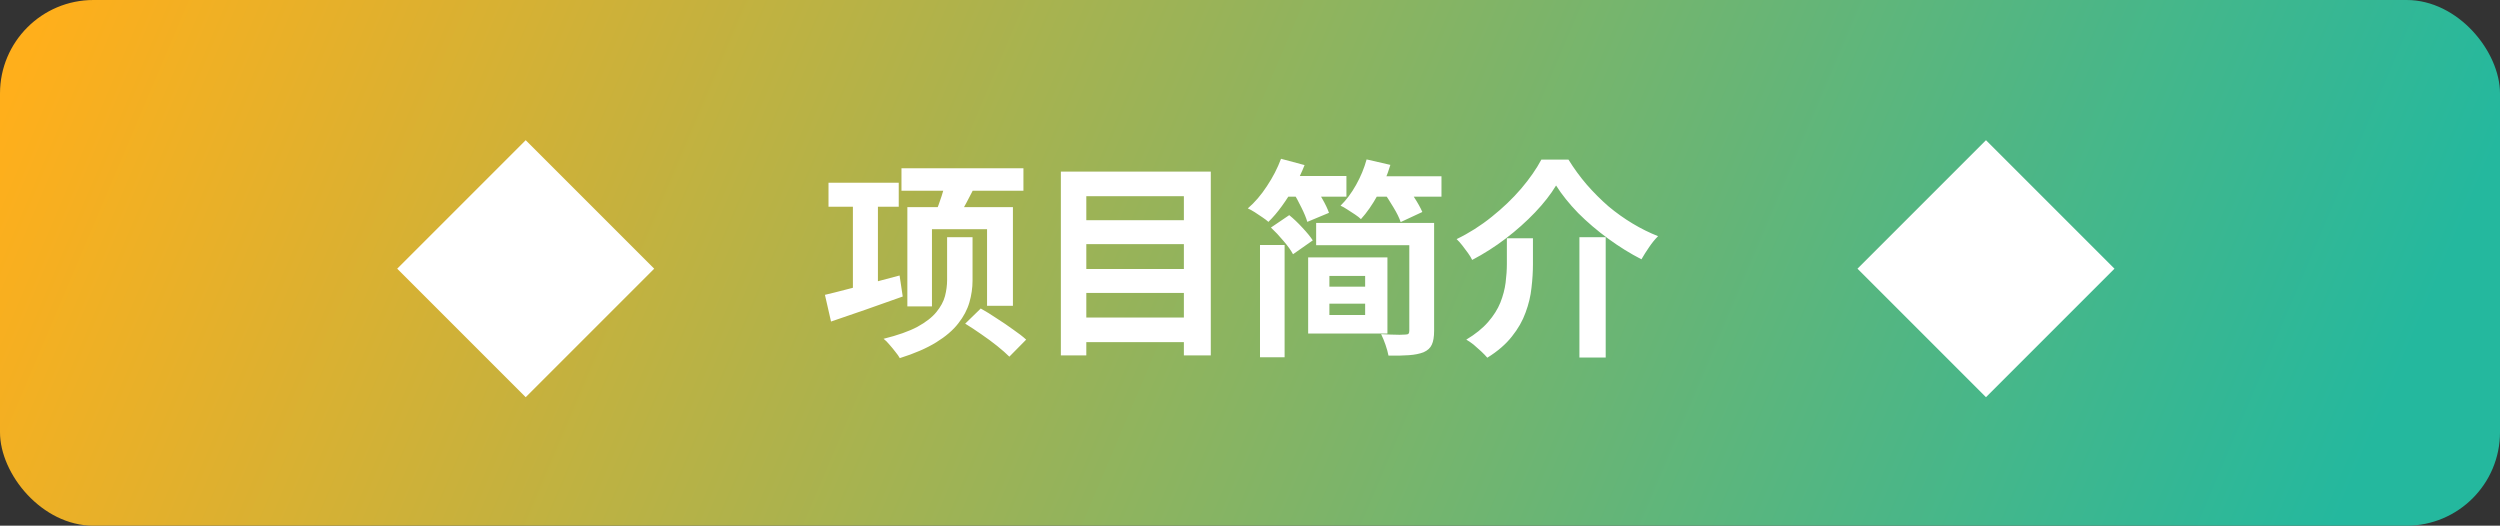 <svg width="214" height="45" viewBox="0 0 214 45" fill="none" xmlns="http://www.w3.org/2000/svg">
<rect x="0" y="0" width="214" height="45" fill="#333333" stroke="none"/>
<rect width="214" height="45" rx="8" fill="url(#paint0_linear_128_173)"/>
<path d="M70.92 15.644H76.932V17.696H70.92V15.644ZM73.008 16.508H75.15V25.526H73.008V16.508ZM70.614 25.238C71.13 25.118 71.73 24.968 72.414 24.788C73.098 24.608 73.836 24.416 74.628 24.212C75.42 24.008 76.212 23.798 77.004 23.582L77.274 25.382C76.206 25.766 75.138 26.144 74.07 26.516C73.002 26.876 72.024 27.212 71.136 27.524L70.614 25.238ZM77.166 14.402H87.606V16.328H77.166V14.402ZM81.018 15.284L83.61 15.626C83.334 16.19 83.052 16.742 82.764 17.282C82.476 17.822 82.224 18.284 82.008 18.668L80.046 18.254C80.25 17.81 80.436 17.318 80.604 16.778C80.784 16.226 80.922 15.728 81.018 15.284ZM81.072 20.306H83.25V24.014C83.25 24.638 83.16 25.262 82.98 25.886C82.8 26.51 82.482 27.11 82.026 27.686C81.582 28.262 80.952 28.802 80.136 29.306C79.32 29.81 78.282 30.26 77.022 30.656C76.938 30.5 76.812 30.32 76.644 30.116C76.488 29.912 76.32 29.708 76.14 29.504C75.972 29.3 75.804 29.132 75.636 29C76.848 28.7 77.814 28.358 78.534 27.974C79.254 27.578 79.794 27.158 80.154 26.714C80.526 26.258 80.772 25.802 80.892 25.346C81.012 24.878 81.072 24.422 81.072 23.978V20.306ZM82.62 27.704L83.952 26.408C84.384 26.648 84.84 26.93 85.32 27.254C85.812 27.566 86.28 27.884 86.724 28.208C87.18 28.52 87.552 28.808 87.84 29.072L86.4 30.53C86.136 30.266 85.788 29.96 85.356 29.612C84.936 29.276 84.48 28.94 83.988 28.604C83.508 28.268 83.052 27.968 82.62 27.704ZM77.67 17.732H86.706V26.174H84.492V19.622H79.776V26.228H77.67V17.732ZM92.358 18.848H102.132V20.9H92.358V18.848ZM92.358 23.024H102.132V25.076H92.358V23.024ZM92.358 27.182H102.132V29.288H92.358V27.182ZM90.81 14.69H103.644V30.422H101.34V16.796H92.988V30.422H90.81V14.69ZM109.692 15.068H115.254V16.832H109.692V15.068ZM116.658 15.086H123.39V16.832H116.658V15.086ZM109.656 13.592L111.672 14.132C111.432 14.744 111.144 15.35 110.808 15.95C110.472 16.55 110.112 17.114 109.728 17.642C109.356 18.158 108.972 18.608 108.576 18.992C108.444 18.872 108.27 18.74 108.054 18.596C107.85 18.452 107.634 18.308 107.406 18.164C107.178 18.02 106.98 17.912 106.812 17.84C107.412 17.324 107.958 16.688 108.45 15.932C108.954 15.176 109.356 14.396 109.656 13.592ZM116.982 13.646L119.016 14.114C118.752 15.002 118.392 15.86 117.936 16.688C117.48 17.516 117 18.206 116.496 18.758C116.376 18.638 116.208 18.506 115.992 18.362C115.776 18.218 115.554 18.074 115.326 17.93C115.11 17.786 114.918 17.678 114.75 17.606C115.242 17.126 115.686 16.532 116.082 15.824C116.478 15.116 116.778 14.39 116.982 13.646ZM110.682 16.436L112.41 15.752C112.674 16.124 112.932 16.544 113.184 17.012C113.448 17.468 113.64 17.87 113.76 18.218L111.906 18.992C111.81 18.656 111.642 18.248 111.402 17.768C111.162 17.276 110.922 16.832 110.682 16.436ZM118.386 16.364L120.132 15.59C120.432 15.974 120.738 16.406 121.05 16.886C121.362 17.366 121.596 17.786 121.752 18.146L119.898 19.01C119.778 18.65 119.568 18.224 119.268 17.732C118.968 17.228 118.674 16.772 118.386 16.364ZM112.824 24.536H117.738V25.994H112.824V24.536ZM107.856 20.972H109.962V30.584H107.856V20.972ZM112.662 19.082H121.932V20.99H112.662V19.082ZM108.792 19.478L110.358 18.416C110.73 18.716 111.108 19.076 111.492 19.496C111.876 19.904 112.17 20.264 112.374 20.576L110.682 21.764C110.514 21.44 110.244 21.062 109.872 20.63C109.512 20.198 109.152 19.814 108.792 19.478ZM120.636 19.082H122.76V28.316C122.76 28.832 122.694 29.228 122.562 29.504C122.442 29.78 122.208 29.996 121.86 30.152C121.524 30.284 121.104 30.368 120.6 30.404C120.108 30.44 119.526 30.452 118.854 30.44C118.806 30.176 118.722 29.87 118.602 29.522C118.482 29.174 118.356 28.868 118.224 28.604C118.488 28.616 118.758 28.628 119.034 28.64C119.322 28.652 119.58 28.658 119.808 28.658C120.036 28.646 120.192 28.64 120.276 28.64C120.42 28.64 120.516 28.616 120.564 28.568C120.612 28.52 120.636 28.436 120.636 28.316V19.082ZM113.796 23.618V26.966H116.856V23.618H113.796ZM111.978 22.034H118.764V28.55H111.978V22.034ZM133.2 15.878C132.744 16.634 132.144 17.402 131.4 18.182C130.656 18.962 129.822 19.706 128.898 20.414C127.986 21.11 127.026 21.722 126.018 22.25C125.934 22.07 125.814 21.872 125.658 21.656C125.502 21.44 125.34 21.224 125.172 21.008C125.004 20.792 124.842 20.612 124.686 20.468C125.754 19.952 126.756 19.316 127.692 18.56C128.64 17.804 129.48 17 130.212 16.148C130.944 15.284 131.52 14.456 131.94 13.664H134.262C134.73 14.42 135.252 15.134 135.828 15.806C136.416 16.478 137.034 17.096 137.682 17.66C138.342 18.212 139.032 18.704 139.752 19.136C140.472 19.568 141.198 19.928 141.93 20.216C141.654 20.492 141.396 20.81 141.156 21.17C140.916 21.518 140.7 21.86 140.508 22.196C139.548 21.704 138.6 21.116 137.664 20.432C136.728 19.748 135.87 19.016 135.09 18.236C134.322 17.444 133.692 16.658 133.2 15.878ZM135.198 20.306H137.448V30.602H135.198V20.306ZM128.988 20.396H131.22V22.628C131.22 23.264 131.178 23.936 131.094 24.644C131.022 25.34 130.854 26.042 130.59 26.75C130.338 27.458 129.948 28.142 129.42 28.802C128.904 29.462 128.202 30.068 127.314 30.62C127.182 30.464 127.008 30.284 126.792 30.08C126.588 29.888 126.372 29.696 126.144 29.504C125.916 29.324 125.706 29.18 125.514 29.072C126.294 28.604 126.918 28.1 127.386 27.56C127.854 27.02 128.202 26.468 128.43 25.904C128.658 25.328 128.808 24.758 128.88 24.194C128.952 23.63 128.988 23.09 128.988 22.574V20.396Z" fill="white"/>
<rect x="45" y="12" width="15.556" height="15.556" transform="rotate(45 45 12)" fill="white"/>
<rect x="170" y="12" width="15.556" height="15.556" transform="rotate(45 170 12)" fill="white"/>
<defs>
<linearGradient id="paint0_linear_128_173" x1="6.95181e-06" y1="10" x2="182.075" y2="87.248" gradientUnits="userSpaceOnUse">
<stop stop-color="#FFAF1B"/>
<stop offset="1" stop-color="#24B89E"/>
</linearGradient>
</defs>
</svg>
